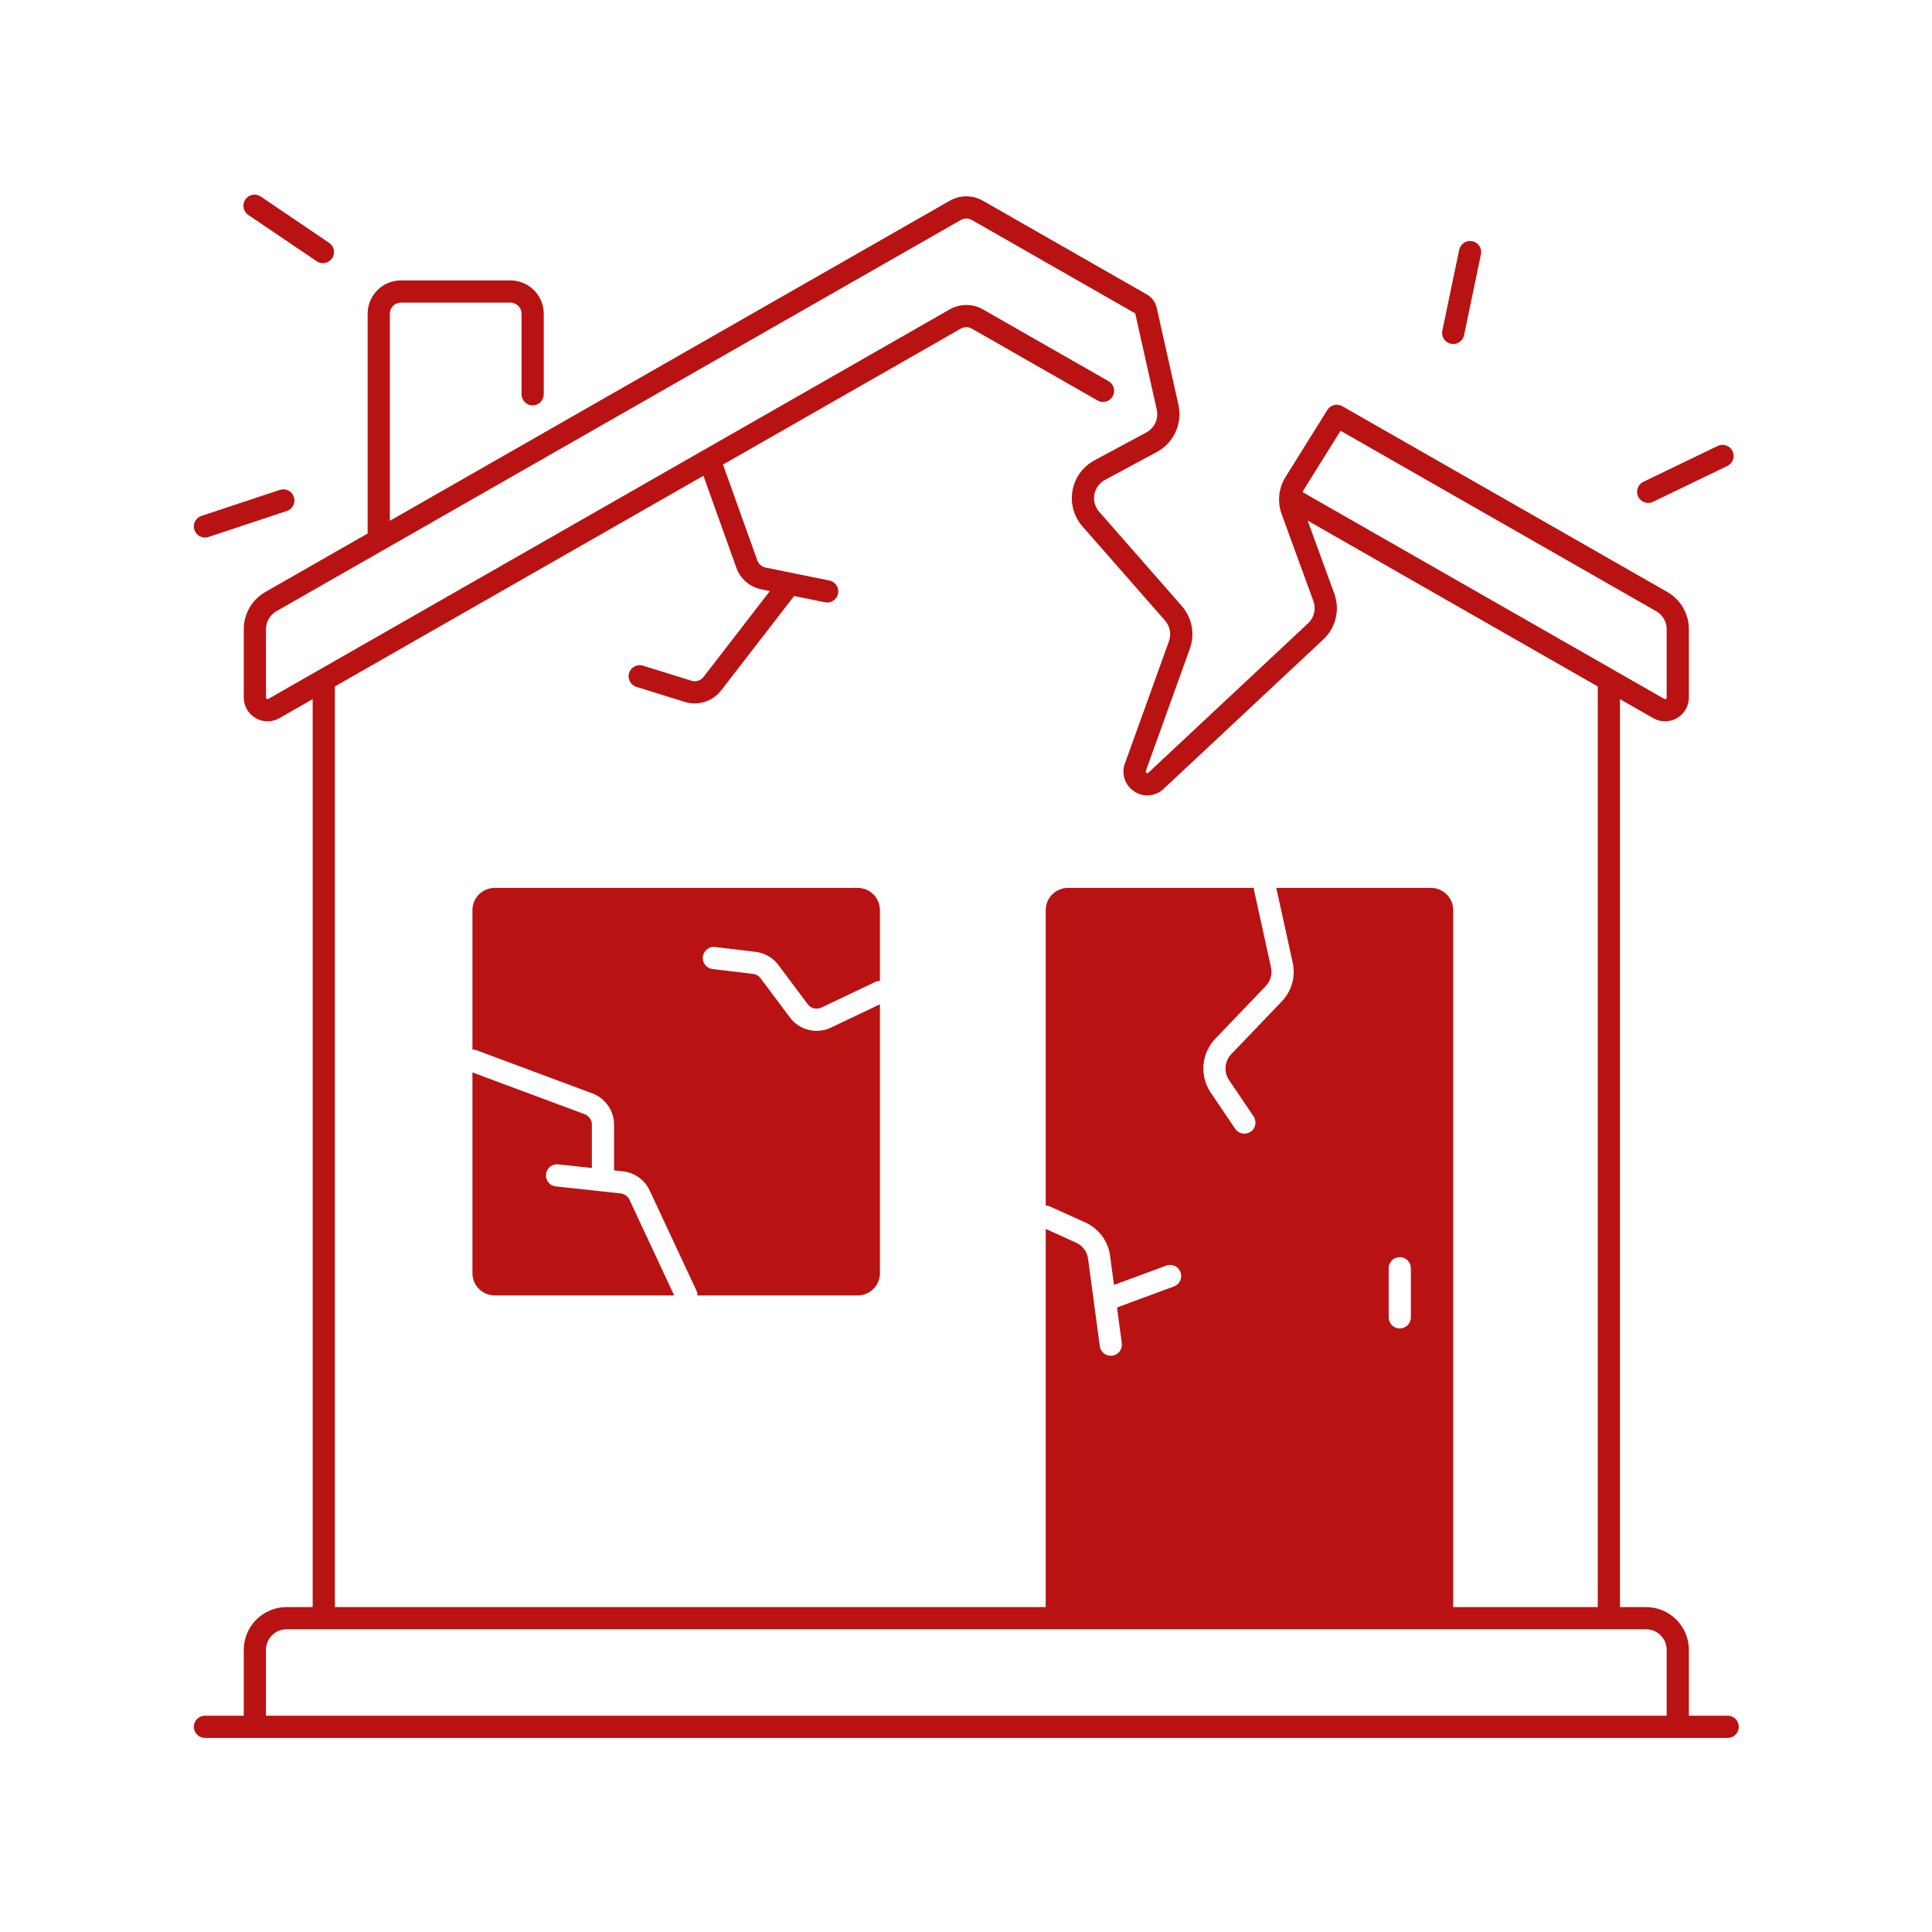 <svg xmlns="http://www.w3.org/2000/svg" xmlns:xlink="http://www.w3.org/1999/xlink" width="1080" zoomAndPan="magnify" viewBox="0 0 810 810" height="1080" preserveAspectRatio="xMidYMid meet" version="1.0"><path fill="#b91212" d="M 608.309 144.141 C 608.609 144.203 608.91 144.234 609.219 144.238 C 609.523 144.242 609.824 144.215 610.125 144.156 C 610.426 144.102 610.719 144.016 611.004 143.898 C 611.285 143.785 611.555 143.645 611.812 143.477 C 612.066 143.309 612.305 143.117 612.523 142.906 C 612.742 142.691 612.934 142.457 613.109 142.203 C 613.281 141.953 613.426 141.684 613.547 141.402 C 613.664 141.121 613.754 140.832 613.816 140.531 L 620.891 106.629 C 620.953 106.328 620.984 106.027 620.988 105.723 C 620.992 105.418 620.965 105.113 620.91 104.812 C 620.852 104.512 620.766 104.219 620.652 103.938 C 620.539 103.652 620.395 103.383 620.23 103.129 C 620.062 102.871 619.871 102.637 619.656 102.418 C 619.441 102.199 619.211 102.004 618.957 101.832 C 618.703 101.66 618.438 101.516 618.156 101.395 C 617.875 101.273 617.586 101.184 617.285 101.121 C 616.984 101.059 616.684 101.027 616.379 101.023 C 616.07 101.02 615.77 101.047 615.469 101.105 C 615.168 101.16 614.875 101.246 614.594 101.359 C 614.309 101.477 614.039 101.617 613.785 101.785 C 613.527 101.953 613.293 102.141 613.074 102.355 C 612.855 102.57 612.66 102.805 612.488 103.055 C 612.316 103.309 612.168 103.574 612.051 103.855 C 611.93 104.137 611.84 104.43 611.777 104.727 L 604.703 138.633 C 604.641 138.93 604.609 139.234 604.605 139.539 C 604.602 139.844 604.629 140.148 604.688 140.445 C 604.742 140.746 604.828 141.039 604.945 141.324 C 605.059 141.605 605.199 141.875 605.367 142.133 C 605.535 142.387 605.723 142.625 605.938 142.844 C 606.152 143.059 606.387 143.254 606.637 143.43 C 606.891 143.602 607.156 143.746 607.438 143.867 C 607.719 143.984 608.012 144.078 608.309 144.141 Z M 608.309 144.141 " fill-opacity="1" fill-rule="nonzero"/><path fill="#b91212" d="M 690.996 210.859 C 691.707 210.855 692.379 210.703 693.016 210.395 L 724.211 195.348 C 724.484 195.215 724.742 195.055 724.988 194.871 C 725.23 194.688 725.453 194.48 725.656 194.25 C 725.859 194.023 726.035 193.777 726.191 193.516 C 726.344 193.25 726.473 192.977 726.574 192.688 C 726.672 192.398 726.746 192.105 726.785 191.801 C 726.828 191.5 726.84 191.195 726.824 190.891 C 726.805 190.586 726.758 190.289 726.684 189.992 C 726.605 189.695 726.5 189.41 726.371 189.137 C 726.238 188.863 726.078 188.602 725.895 188.359 C 725.711 188.113 725.508 187.891 725.277 187.688 C 725.051 187.484 724.805 187.305 724.543 187.148 C 724.281 186.996 724.004 186.867 723.719 186.766 C 723.43 186.664 723.133 186.594 722.832 186.551 C 722.531 186.508 722.227 186.492 721.922 186.512 C 721.617 186.527 721.316 186.574 721.02 186.648 C 720.727 186.727 720.441 186.828 720.164 186.961 L 688.973 202.008 C 688.496 202.238 688.074 202.539 687.699 202.91 C 687.328 203.285 687.027 203.711 686.797 204.184 C 686.57 204.66 686.426 205.16 686.367 205.684 C 686.309 206.207 686.34 206.727 686.457 207.242 C 686.574 207.754 686.773 208.234 687.055 208.68 C 687.336 209.129 687.68 209.516 688.094 209.844 C 688.508 210.172 688.961 210.422 689.461 210.598 C 689.957 210.77 690.469 210.859 690.996 210.859 Z M 690.996 210.859 " fill-opacity="1" fill-rule="nonzero"/><path fill="#b91212" d="M 85.922 225.367 C 86.422 225.367 86.91 225.289 87.387 225.129 L 120.258 214.23 C 120.551 214.133 120.828 214.008 121.094 213.859 C 121.359 213.707 121.609 213.531 121.84 213.332 C 122.07 213.133 122.281 212.91 122.469 212.672 C 122.656 212.43 122.82 212.172 122.957 211.898 C 123.094 211.625 123.203 211.34 123.285 211.047 C 123.367 210.754 123.418 210.453 123.441 210.148 C 123.461 209.844 123.453 209.539 123.418 209.234 C 123.379 208.93 123.312 208.633 123.215 208.344 C 123.121 208.055 122.996 207.777 122.844 207.508 C 122.695 207.242 122.52 206.996 122.32 206.766 C 122.117 206.531 121.898 206.324 121.656 206.137 C 121.414 205.945 121.156 205.785 120.883 205.648 C 120.609 205.512 120.328 205.402 120.031 205.32 C 119.738 205.238 119.438 205.188 119.133 205.164 C 118.828 205.145 118.523 205.152 118.219 205.191 C 117.918 205.227 117.621 205.293 117.328 205.391 L 84.457 216.293 C 83.93 216.465 83.453 216.727 83.02 217.07 C 82.586 217.414 82.227 217.824 81.941 218.297 C 81.652 218.77 81.457 219.277 81.352 219.82 C 81.246 220.363 81.238 220.906 81.324 221.453 C 81.414 222 81.594 222.512 81.863 222.996 C 82.137 223.477 82.48 223.898 82.902 224.254 C 83.324 224.613 83.793 224.891 84.312 225.082 C 84.832 225.27 85.367 225.367 85.922 225.367 Z M 85.922 225.367 " fill-opacity="1" fill-rule="nonzero"/><path fill="#b91212" d="M 104.098 90.109 L 132.77 109.531 C 133.023 109.703 133.293 109.848 133.574 109.969 C 133.855 110.086 134.145 110.176 134.445 110.238 C 134.742 110.301 135.047 110.332 135.352 110.332 C 135.656 110.336 135.961 110.309 136.262 110.25 C 136.562 110.191 136.852 110.105 137.137 109.988 C 137.418 109.875 137.688 109.734 137.941 109.566 C 138.199 109.398 138.434 109.207 138.652 108.992 C 138.871 108.777 139.062 108.543 139.234 108.289 C 139.406 108.035 139.551 107.77 139.672 107.488 C 139.789 107.207 139.879 106.914 139.941 106.617 C 140.004 106.316 140.035 106.016 140.035 105.707 C 140.039 105.402 140.012 105.098 139.953 104.801 C 139.895 104.5 139.809 104.207 139.695 103.926 C 139.578 103.641 139.438 103.371 139.27 103.117 C 139.102 102.863 138.91 102.625 138.695 102.406 C 138.48 102.191 138.246 101.996 137.992 101.824 L 109.32 82.398 C 109.066 82.23 108.797 82.082 108.516 81.965 C 108.234 81.848 107.945 81.754 107.645 81.695 C 107.348 81.633 107.043 81.602 106.738 81.598 C 106.434 81.598 106.129 81.625 105.828 81.684 C 105.531 81.742 105.238 81.828 104.953 81.941 C 104.672 82.059 104.402 82.199 104.148 82.367 C 103.891 82.535 103.656 82.727 103.438 82.941 C 103.219 83.156 103.027 83.391 102.855 83.645 C 102.684 83.895 102.539 84.164 102.418 84.445 C 102.301 84.727 102.211 85.016 102.148 85.316 C 102.086 85.617 102.055 85.918 102.055 86.223 C 102.051 86.531 102.078 86.832 102.137 87.133 C 102.195 87.434 102.281 87.723 102.398 88.008 C 102.512 88.289 102.652 88.559 102.82 88.816 C 102.988 89.07 103.18 89.305 103.395 89.523 C 103.609 89.742 103.844 89.938 104.098 90.109 Z M 104.098 90.109 " fill-opacity="1" fill-rule="nonzero"/><path fill="#b91212" d="M 260.203 500.348 L 233.043 497.414 C 232.738 497.383 232.441 497.32 232.148 497.23 C 231.855 497.137 231.578 497.02 231.309 496.871 C 231.039 496.727 230.789 496.555 230.555 496.359 C 230.316 496.164 230.105 495.945 229.914 495.707 C 229.723 495.469 229.555 495.215 229.414 494.941 C 229.27 494.672 229.156 494.391 229.07 494.098 C 228.984 493.805 228.926 493.504 228.898 493.199 C 228.875 492.895 228.875 492.59 228.91 492.285 C 228.941 491.98 229.004 491.684 229.094 491.391 C 229.188 491.102 229.305 490.82 229.453 490.551 C 229.598 490.281 229.77 490.031 229.969 489.797 C 230.164 489.562 230.383 489.348 230.621 489.156 C 230.859 488.965 231.113 488.801 231.383 488.656 C 231.656 488.516 231.938 488.402 232.23 488.316 C 232.523 488.23 232.824 488.176 233.129 488.148 C 233.434 488.121 233.738 488.125 234.043 488.156 L 248.137 489.68 L 248.137 471.5 C 248.137 471.023 248.062 470.562 247.922 470.109 C 247.777 469.656 247.57 469.234 247.301 468.848 C 247.031 468.457 246.707 468.117 246.332 467.824 C 245.961 467.531 245.551 467.305 245.105 467.137 L 198.07 449.621 L 198.07 533.793 C 198.07 534.406 198.133 535.012 198.25 535.609 C 198.371 536.207 198.547 536.793 198.781 537.355 C 199.016 537.922 199.301 538.457 199.641 538.965 C 199.98 539.473 200.367 539.945 200.801 540.375 C 201.23 540.809 201.703 541.195 202.211 541.535 C 202.719 541.875 203.254 542.16 203.82 542.395 C 204.383 542.629 204.965 542.805 205.566 542.926 C 206.164 543.043 206.77 543.102 207.383 543.102 L 282.652 543.102 L 263.918 503.004 C 263.574 502.266 263.07 501.664 262.406 501.191 C 261.746 500.719 261.012 500.438 260.203 500.348 Z M 260.203 500.348 " fill-opacity="1" fill-rule="nonzero"/><path fill="#b91212" d="M 359.602 372.262 L 207.383 372.262 C 206.77 372.262 206.164 372.32 205.566 372.441 C 204.965 372.559 204.383 372.738 203.82 372.973 C 203.254 373.203 202.719 373.492 202.211 373.832 C 201.703 374.172 201.23 374.559 200.801 374.988 C 200.367 375.422 199.98 375.891 199.641 376.398 C 199.301 376.91 199.016 377.445 198.781 378.012 C 198.547 378.574 198.371 379.156 198.25 379.758 C 198.133 380.355 198.07 380.961 198.07 381.574 L 198.07 440.016 C 198.629 440.008 199.172 440.102 199.695 440.293 L 248.355 458.414 C 249.016 458.66 249.656 458.957 250.273 459.305 C 250.891 459.648 251.48 460.039 252.039 460.473 C 252.598 460.91 253.117 461.383 253.605 461.898 C 254.09 462.41 254.535 462.957 254.941 463.539 C 255.344 464.121 255.703 464.727 256.012 465.363 C 256.324 466 256.586 466.652 256.801 467.328 C 257.012 468.004 257.172 468.691 257.281 469.391 C 257.391 470.09 257.445 470.793 257.449 471.5 L 257.449 490.684 L 261.199 491.09 C 262.395 491.223 263.551 491.504 264.672 491.93 C 265.793 492.359 266.84 492.922 267.816 493.621 C 268.793 494.32 269.664 495.129 270.434 496.051 C 271.203 496.973 271.844 497.977 272.355 499.062 L 292.008 541.133 C 292.297 541.758 292.441 542.414 292.434 543.102 L 359.602 543.102 C 360.215 543.102 360.82 543.043 361.418 542.926 C 362.02 542.805 362.602 542.629 363.164 542.395 C 363.73 542.16 364.266 541.875 364.773 541.535 C 365.285 541.195 365.754 540.809 366.188 540.375 C 366.617 539.945 367.004 539.473 367.344 538.965 C 367.684 538.457 367.969 537.922 368.203 537.355 C 368.438 536.793 368.613 536.207 368.734 535.609 C 368.852 535.012 368.914 534.406 368.914 533.793 L 368.914 421.062 L 348.352 430.836 C 347.629 431.18 346.879 431.457 346.109 431.672 C 345.336 431.887 344.555 432.035 343.758 432.113 C 342.961 432.191 342.164 432.203 341.367 432.148 C 340.566 432.09 339.781 431.965 339.004 431.773 C 338.227 431.582 337.473 431.324 336.738 431.004 C 336.004 430.68 335.305 430.301 334.637 429.855 C 333.969 429.414 333.344 428.918 332.762 428.371 C 332.18 427.82 331.648 427.227 331.168 426.586 L 318.875 410.145 C 318.492 409.637 318.027 409.223 317.477 408.902 C 316.926 408.582 316.332 408.387 315.699 408.309 L 298.738 406.281 C 298.434 406.246 298.137 406.18 297.848 406.086 C 297.555 405.992 297.277 405.867 297.012 405.719 C 296.746 405.57 296.496 405.395 296.262 405.195 C 296.031 404.996 295.82 404.777 295.633 404.539 C 295.441 404.297 295.277 404.039 295.141 403.77 C 295 403.496 294.891 403.211 294.809 402.918 C 294.727 402.625 294.672 402.324 294.648 402.02 C 294.625 401.715 294.633 401.41 294.668 401.105 C 294.703 400.805 294.77 400.508 294.863 400.215 C 294.961 399.926 295.082 399.648 295.23 399.379 C 295.383 399.113 295.555 398.863 295.754 398.633 C 295.953 398.398 296.172 398.191 296.414 398 C 296.652 397.812 296.91 397.648 297.184 397.508 C 297.453 397.371 297.738 397.262 298.031 397.18 C 298.328 397.094 298.625 397.043 298.93 397.02 C 299.234 396.996 299.539 397 299.844 397.039 L 316.805 399.066 C 318.703 399.297 320.477 399.887 322.133 400.844 C 323.785 401.801 325.188 403.043 326.332 404.57 L 338.625 421.012 C 338.949 421.441 339.336 421.805 339.781 422.102 C 340.23 422.398 340.715 422.609 341.238 422.738 C 341.758 422.871 342.289 422.906 342.82 422.855 C 343.355 422.801 343.867 422.66 344.352 422.43 L 366.914 411.703 C 367.547 411.406 368.215 411.262 368.914 411.266 L 368.914 381.574 C 368.914 380.961 368.852 380.355 368.734 379.758 C 368.613 379.156 368.438 378.574 368.203 378.012 C 367.969 377.445 367.684 376.91 367.344 376.398 C 367.004 375.891 366.617 375.422 366.188 374.988 C 365.754 374.559 365.285 374.172 364.773 373.832 C 364.266 373.492 363.73 373.203 363.164 372.973 C 362.602 372.738 362.02 372.559 361.418 372.441 C 360.82 372.32 360.215 372.262 359.602 372.262 Z M 359.602 372.262 " fill-opacity="1" fill-rule="nonzero"/><path fill="#b91212" d="M 724.344 719.316 L 708.066 719.316 L 708.066 691.723 C 708.066 691.137 708.039 690.547 707.98 689.965 C 707.922 689.379 707.836 688.797 707.719 688.223 C 707.605 687.645 707.461 687.074 707.289 686.512 C 707.117 685.949 706.922 685.398 706.695 684.855 C 706.469 684.312 706.219 683.781 705.941 683.262 C 705.664 682.746 705.363 682.242 705.035 681.754 C 704.707 681.262 704.359 680.793 703.984 680.336 C 703.613 679.883 703.219 679.449 702.801 679.031 C 702.387 678.617 701.953 678.223 701.496 677.848 C 701.043 677.477 700.57 677.125 700.082 676.801 C 699.594 676.473 699.09 676.172 698.57 675.895 C 698.055 675.617 697.523 675.363 696.98 675.141 C 696.438 674.914 695.883 674.715 695.32 674.547 C 694.758 674.375 694.191 674.23 693.613 674.117 C 693.035 674 692.457 673.914 691.871 673.855 C 691.285 673.797 690.699 673.77 690.113 673.766 L 679.176 673.766 L 679.176 293.117 L 693.141 301.102 C 693.52 301.316 693.91 301.508 694.312 301.672 C 694.715 301.836 695.125 301.977 695.547 302.086 C 695.965 302.199 696.395 302.281 696.824 302.336 C 697.254 302.391 697.688 302.418 698.125 302.418 C 698.559 302.414 698.992 302.387 699.422 302.328 C 699.855 302.27 700.281 302.184 700.699 302.07 C 701.121 301.957 701.531 301.816 701.93 301.648 C 702.332 301.48 702.723 301.289 703.098 301.07 C 703.473 300.852 703.836 300.609 704.18 300.344 C 704.523 300.078 704.852 299.793 705.156 299.484 C 705.465 299.176 705.75 298.848 706.016 298.504 C 706.277 298.156 706.52 297.797 706.734 297.418 C 706.953 297.043 707.145 296.652 707.312 296.25 C 707.477 295.848 707.617 295.438 707.73 295.02 C 707.84 294.598 707.926 294.172 707.98 293.742 C 708.039 293.309 708.066 292.875 708.066 292.441 L 708.066 263.781 C 708.066 262.199 707.859 260.645 707.445 259.117 C 707.035 257.59 706.43 256.141 705.637 254.773 C 704.844 253.402 703.887 252.16 702.766 251.047 C 701.641 249.93 700.395 248.98 699.023 248.191 L 562.766 170.297 C 562.508 170.148 562.238 170.027 561.953 169.934 C 561.672 169.836 561.383 169.77 561.09 169.727 C 560.793 169.688 560.496 169.676 560.199 169.691 C 559.902 169.707 559.609 169.754 559.32 169.824 C 559.031 169.898 558.75 169.996 558.48 170.125 C 558.211 170.25 557.957 170.402 557.715 170.578 C 557.473 170.754 557.25 170.949 557.047 171.168 C 556.844 171.387 556.664 171.621 556.508 171.875 L 538.992 199.941 C 538.266 201.098 537.68 202.32 537.234 203.609 C 536.789 204.902 536.496 206.227 536.355 207.582 C 536.211 208.941 536.227 210.297 536.395 211.652 C 536.566 213.004 536.887 214.324 537.359 215.605 L 550.652 252.027 C 550.945 252.82 551.113 253.645 551.164 254.488 C 551.215 255.336 551.141 256.172 550.941 256.996 C 550.746 257.824 550.434 258.602 550.008 259.336 C 549.582 260.066 549.059 260.723 548.438 261.301 L 481.473 323.949 C 481.359 324.055 481.227 324.113 481.074 324.125 C 480.922 324.137 480.781 324.102 480.652 324.016 C 480.523 323.934 480.434 323.816 480.387 323.672 C 480.34 323.527 480.34 323.383 480.391 323.238 L 498.848 271.969 C 499.391 270.461 499.727 268.906 499.852 267.309 C 499.98 265.711 499.895 264.121 499.594 262.547 C 499.297 260.973 498.797 259.461 498.094 258.02 C 497.391 256.578 496.512 255.254 495.457 254.051 L 460.816 214.539 C 460.602 214.297 460.402 214.043 460.219 213.777 C 460.035 213.508 459.863 213.234 459.711 212.949 C 459.559 212.664 459.418 212.371 459.297 212.07 C 459.176 211.77 459.074 211.465 458.988 211.152 C 458.898 210.84 458.832 210.523 458.781 210.203 C 458.73 209.883 458.695 209.562 458.68 209.238 C 458.668 208.914 458.668 208.59 458.691 208.27 C 458.711 207.945 458.754 207.625 458.809 207.305 C 458.867 206.984 458.941 206.672 459.035 206.359 C 459.129 206.051 459.238 205.746 459.367 205.449 C 459.492 205.148 459.637 204.859 459.797 204.578 C 459.957 204.297 460.129 204.023 460.32 203.762 C 460.512 203.5 460.715 203.25 460.934 203.012 C 461.152 202.77 461.383 202.543 461.629 202.332 C 461.871 202.117 462.125 201.918 462.395 201.734 C 462.66 201.551 462.934 201.383 463.219 201.227 L 485.055 189.473 C 485.91 189.012 486.723 188.484 487.492 187.887 C 488.262 187.293 488.977 186.641 489.641 185.93 C 490.305 185.223 490.906 184.461 491.445 183.656 C 491.988 182.848 492.461 182 492.863 181.117 C 493.27 180.234 493.598 179.32 493.855 178.383 C 494.109 177.445 494.289 176.496 494.395 175.527 C 494.496 174.562 494.52 173.594 494.465 172.621 C 494.41 171.652 494.277 170.691 494.066 169.742 L 484.969 129.074 C 484.703 127.887 484.207 126.805 483.488 125.828 C 482.766 124.848 481.875 124.059 480.824 123.453 L 412.062 84.148 C 411.008 83.547 409.891 83.09 408.719 82.781 C 407.543 82.469 406.348 82.316 405.133 82.316 C 403.918 82.316 402.723 82.469 401.547 82.781 C 400.375 83.09 399.258 83.547 398.203 84.148 L 163.438 218.352 L 163.438 131.527 C 163.438 131.223 163.469 130.918 163.527 130.621 C 163.59 130.32 163.676 130.027 163.793 129.746 C 163.91 129.465 164.055 129.195 164.223 128.941 C 164.395 128.688 164.586 128.453 164.805 128.238 C 165.02 128.02 165.254 127.828 165.508 127.66 C 165.762 127.488 166.031 127.344 166.312 127.227 C 166.594 127.109 166.887 127.023 167.184 126.961 C 167.484 126.902 167.789 126.871 168.094 126.871 L 214 126.871 C 214.309 126.871 214.609 126.902 214.91 126.961 C 215.207 127.023 215.5 127.109 215.781 127.227 C 216.062 127.344 216.332 127.488 216.586 127.66 C 216.84 127.828 217.074 128.02 217.293 128.238 C 217.508 128.453 217.699 128.688 217.871 128.941 C 218.039 129.195 218.184 129.465 218.301 129.746 C 218.418 130.027 218.508 130.32 218.566 130.621 C 218.625 130.918 218.656 131.223 218.656 131.527 L 218.656 165.305 C 218.656 165.613 218.688 165.914 218.746 166.215 C 218.805 166.516 218.895 166.805 219.012 167.086 C 219.129 167.371 219.27 167.637 219.441 167.891 C 219.609 168.145 219.805 168.383 220.02 168.598 C 220.234 168.812 220.473 169.008 220.727 169.176 C 220.98 169.348 221.246 169.488 221.531 169.605 C 221.812 169.723 222.105 169.812 222.402 169.871 C 222.703 169.93 223.008 169.961 223.312 169.961 C 223.617 169.961 223.922 169.93 224.219 169.871 C 224.52 169.812 224.812 169.723 225.094 169.605 C 225.375 169.488 225.645 169.348 225.898 169.176 C 226.152 169.008 226.387 168.812 226.602 168.598 C 226.82 168.383 227.012 168.145 227.184 167.891 C 227.352 167.637 227.496 167.371 227.613 167.086 C 227.73 166.805 227.816 166.516 227.879 166.215 C 227.938 165.914 227.969 165.613 227.969 165.305 L 227.969 131.527 C 227.965 130.609 227.875 129.703 227.695 128.805 C 227.516 127.906 227.25 127.031 226.898 126.184 C 226.547 125.34 226.117 124.535 225.609 123.773 C 225.098 123.012 224.52 122.305 223.871 121.656 C 223.223 121.008 222.52 120.43 221.758 119.922 C 220.996 119.41 220.191 118.98 219.344 118.629 C 218.496 118.277 217.625 118.012 216.727 117.832 C 215.824 117.652 214.918 117.562 214 117.562 L 168.094 117.562 C 167.176 117.562 166.27 117.652 165.371 117.832 C 164.473 118.012 163.598 118.277 162.75 118.629 C 161.906 118.98 161.102 119.41 160.34 119.922 C 159.578 120.43 158.871 121.008 158.223 121.656 C 157.574 122.305 156.996 123.012 156.484 123.773 C 155.977 124.535 155.547 125.34 155.195 126.184 C 154.844 127.031 154.578 127.906 154.398 128.805 C 154.219 129.703 154.129 130.609 154.129 131.527 L 154.129 223.676 L 111.242 248.191 C 109.871 248.98 108.621 249.93 107.5 251.047 C 106.379 252.16 105.422 253.402 104.629 254.773 C 103.836 256.141 103.23 257.59 102.82 259.117 C 102.406 260.645 102.199 262.199 102.199 263.781 L 102.199 292.441 C 102.199 292.875 102.227 293.309 102.285 293.742 C 102.34 294.172 102.426 294.598 102.539 295.02 C 102.648 295.438 102.789 295.848 102.953 296.25 C 103.121 296.652 103.312 297.043 103.531 297.418 C 103.746 297.797 103.988 298.156 104.25 298.504 C 104.516 298.848 104.801 299.176 105.109 299.484 C 105.414 299.793 105.742 300.078 106.086 300.344 C 106.43 300.609 106.793 300.852 107.168 301.07 C 107.543 301.289 107.934 301.48 108.336 301.648 C 108.734 301.816 109.145 301.957 109.566 302.07 C 109.984 302.184 110.41 302.27 110.844 302.328 C 111.273 302.387 111.707 302.414 112.141 302.418 C 112.578 302.418 113.008 302.391 113.441 302.336 C 113.871 302.281 114.297 302.199 114.719 302.086 C 115.141 301.977 115.551 301.836 115.953 301.672 C 116.355 301.508 116.746 301.316 117.125 301.102 L 131.09 293.117 L 131.09 673.766 L 120.156 673.766 C 119.566 673.77 118.98 673.797 118.395 673.855 C 117.809 673.914 117.23 674 116.652 674.117 C 116.078 674.23 115.508 674.375 114.945 674.547 C 114.383 674.715 113.828 674.914 113.285 675.141 C 112.742 675.363 112.211 675.617 111.695 675.895 C 111.176 676.172 110.672 676.473 110.184 676.801 C 109.695 677.125 109.223 677.477 108.77 677.848 C 108.316 678.223 107.879 678.617 107.465 679.031 C 107.047 679.449 106.652 679.883 106.281 680.336 C 105.906 680.793 105.559 681.262 105.23 681.754 C 104.902 682.242 104.602 682.746 104.324 683.262 C 104.047 683.781 103.797 684.312 103.57 684.855 C 103.344 685.398 103.148 685.949 102.977 686.512 C 102.805 687.074 102.664 687.645 102.547 688.223 C 102.434 688.797 102.344 689.379 102.285 689.965 C 102.23 690.547 102.199 691.137 102.199 691.723 L 102.199 719.316 L 85.922 719.316 C 85.617 719.316 85.312 719.344 85.012 719.406 C 84.715 719.465 84.422 719.551 84.141 719.668 C 83.855 719.785 83.59 719.93 83.336 720.098 C 83.082 720.27 82.844 720.461 82.629 720.68 C 82.414 720.895 82.219 721.129 82.051 721.383 C 81.879 721.637 81.738 721.906 81.621 722.188 C 81.504 722.473 81.414 722.762 81.355 723.062 C 81.297 723.363 81.266 723.664 81.266 723.969 C 81.266 724.277 81.297 724.578 81.355 724.879 C 81.414 725.18 81.504 725.469 81.621 725.75 C 81.738 726.035 81.879 726.301 82.051 726.555 C 82.219 726.809 82.414 727.047 82.629 727.262 C 82.844 727.477 83.082 727.672 83.336 727.84 C 83.59 728.012 83.855 728.152 84.141 728.27 C 84.422 728.387 84.715 728.477 85.012 728.535 C 85.312 728.594 85.617 728.625 85.922 728.625 L 724.344 728.625 C 724.652 728.625 724.953 728.594 725.254 728.535 C 725.551 728.477 725.844 728.387 726.125 728.27 C 726.41 728.152 726.676 728.012 726.93 727.84 C 727.184 727.672 727.422 727.477 727.637 727.262 C 727.852 727.047 728.047 726.809 728.215 726.555 C 728.387 726.301 728.527 726.035 728.645 725.75 C 728.762 725.469 728.852 725.18 728.91 724.879 C 728.969 724.578 729 724.277 729 723.969 C 729 723.664 728.969 723.363 728.91 723.062 C 728.852 722.762 728.762 722.473 728.645 722.188 C 728.527 721.906 728.387 721.637 728.215 721.383 C 728.047 721.129 727.852 720.895 727.637 720.68 C 727.422 720.461 727.184 720.27 726.93 720.098 C 726.676 719.93 726.41 719.785 726.125 719.668 C 725.844 719.551 725.551 719.465 725.254 719.406 C 724.953 719.344 724.652 719.316 724.344 719.316 Z M 546.891 204.871 L 562.035 180.605 L 694.402 256.273 C 695.062 256.652 695.664 257.113 696.203 257.648 C 696.742 258.188 697.203 258.785 697.586 259.441 C 697.969 260.102 698.258 260.801 698.457 261.535 C 698.656 262.27 698.758 263.02 698.758 263.781 L 698.758 292.441 C 698.758 292.559 698.727 292.672 698.668 292.773 C 698.609 292.875 698.527 292.957 698.426 293.016 C 698.324 293.074 698.211 293.105 698.094 293.105 C 697.977 293.105 697.863 293.078 697.762 293.02 L 546.152 206.348 C 546.352 205.832 546.598 205.34 546.891 204.871 Z M 112.504 293.02 C 112.402 293.078 112.289 293.105 112.172 293.105 C 112.055 293.105 111.941 293.074 111.84 293.016 C 111.738 292.957 111.656 292.875 111.598 292.773 C 111.539 292.672 111.508 292.559 111.508 292.441 L 111.508 263.781 C 111.512 263.02 111.609 262.27 111.809 261.535 C 112.008 260.801 112.297 260.102 112.68 259.441 C 113.062 258.785 113.523 258.188 114.062 257.648 C 114.602 257.113 115.203 256.652 115.863 256.273 L 402.824 92.23 C 403.539 91.824 404.309 91.617 405.133 91.617 C 405.957 91.617 406.727 91.824 407.445 92.23 L 475.945 131.391 L 484.984 171.777 C 485.188 172.695 485.238 173.625 485.141 174.562 C 485.039 175.496 484.793 176.395 484.402 177.25 C 484.012 178.109 483.492 178.883 482.852 179.57 C 482.207 180.258 481.473 180.828 480.645 181.277 L 458.809 193.027 C 458.215 193.348 457.641 193.699 457.09 194.082 C 456.535 194.465 456.008 194.879 455.5 195.32 C 454.992 195.766 454.512 196.234 454.059 196.73 C 453.605 197.227 453.18 197.75 452.785 198.293 C 452.391 198.836 452.027 199.402 451.695 199.988 C 451.363 200.574 451.066 201.176 450.801 201.793 C 450.539 202.414 450.309 203.047 450.117 203.691 C 449.922 204.336 449.766 204.988 449.648 205.648 C 449.527 206.312 449.445 206.98 449.402 207.648 C 449.355 208.32 449.352 208.992 449.379 209.664 C 449.41 210.336 449.48 211.008 449.586 211.672 C 449.691 212.336 449.836 212.992 450.016 213.641 C 450.195 214.289 450.41 214.926 450.66 215.547 C 450.914 216.172 451.199 216.781 451.52 217.371 C 451.84 217.965 452.191 218.535 452.574 219.09 C 452.957 219.641 453.371 220.172 453.816 220.676 L 488.453 260.188 C 488.965 260.77 489.387 261.406 489.727 262.098 C 490.062 262.793 490.305 263.52 490.449 264.277 C 490.594 265.035 490.633 265.801 490.574 266.57 C 490.512 267.34 490.352 268.09 490.09 268.816 L 471.633 320.082 C 471.438 320.605 471.289 321.141 471.184 321.688 C 471.078 322.234 471.023 322.789 471.012 323.344 C 471 323.902 471.039 324.457 471.125 325.008 C 471.207 325.559 471.336 326.098 471.516 326.629 C 471.691 327.156 471.91 327.668 472.172 328.16 C 472.434 328.648 472.738 329.117 473.082 329.555 C 473.422 329.996 473.801 330.402 474.211 330.781 C 474.621 331.156 475.062 331.492 475.531 331.793 C 477.203 332.91 479.039 333.469 481.047 333.477 C 482.312 333.473 483.531 333.234 484.703 332.762 C 485.875 332.289 486.918 331.617 487.832 330.746 L 554.797 268.102 C 555.438 267.504 556.031 266.863 556.578 266.18 C 557.125 265.492 557.617 264.773 558.059 264.016 C 558.5 263.258 558.883 262.473 559.207 261.66 C 559.535 260.844 559.797 260.012 560 259.16 C 560.203 258.309 560.344 257.445 560.422 256.574 C 560.5 255.699 560.512 254.828 560.461 253.953 C 560.41 253.078 560.297 252.211 560.117 251.352 C 559.941 250.496 559.699 249.656 559.398 248.832 L 548.242 218.27 L 669.867 287.797 L 669.867 673.766 L 609.262 673.766 L 609.262 381.574 C 609.262 380.961 609.199 380.355 609.082 379.758 C 608.961 379.156 608.785 378.574 608.551 378.008 C 608.316 377.445 608.031 376.91 607.691 376.398 C 607.352 375.891 606.965 375.422 606.535 374.988 C 606.102 374.559 605.629 374.172 605.121 373.832 C 604.613 373.492 604.078 373.203 603.512 372.973 C 602.949 372.738 602.367 372.559 601.766 372.441 C 601.168 372.32 600.562 372.262 599.949 372.262 L 535.09 372.262 L 541.965 403.578 C 542.285 405.02 542.422 406.477 542.379 407.949 C 542.34 409.422 542.117 410.871 541.719 412.289 C 541.32 413.707 540.754 415.059 540.023 416.336 C 539.293 417.617 538.414 418.789 537.395 419.852 L 516.191 441.984 C 515.855 442.34 515.551 442.719 515.277 443.125 C 515.004 443.531 514.766 443.961 514.566 444.406 C 514.367 444.852 514.203 445.312 514.082 445.789 C 513.957 446.262 513.875 446.742 513.836 447.23 C 513.793 447.719 513.793 448.207 513.832 448.695 C 513.875 449.184 513.957 449.664 514.078 450.141 C 514.199 450.613 514.363 451.074 514.562 451.523 C 514.762 451.969 515 452.398 515.273 452.805 L 525.562 468.031 C 525.734 468.285 525.879 468.555 525.996 468.836 C 526.117 469.117 526.207 469.406 526.27 469.707 C 526.328 470.008 526.359 470.309 526.363 470.617 C 526.363 470.922 526.336 471.223 526.277 471.523 C 526.219 471.824 526.133 472.117 526.02 472.398 C 525.902 472.684 525.762 472.953 525.59 473.207 C 525.422 473.461 525.23 473.699 525.016 473.918 C 524.801 474.133 524.566 474.328 524.312 474.5 C 524.059 474.672 523.793 474.816 523.512 474.934 C 523.23 475.051 522.938 475.141 522.637 475.203 C 522.34 475.266 522.035 475.297 521.73 475.297 C 521.426 475.297 521.121 475.27 520.82 475.211 C 520.52 475.152 520.23 475.066 519.945 474.949 C 519.664 474.836 519.395 474.691 519.141 474.523 C 518.883 474.355 518.648 474.164 518.43 473.949 C 518.215 473.734 518.02 473.5 517.848 473.246 L 507.559 458.016 C 506.992 457.172 506.5 456.285 506.086 455.355 C 505.668 454.426 505.332 453.469 505.078 452.484 C 504.824 451.5 504.656 450.5 504.57 449.484 C 504.484 448.473 504.484 447.457 504.57 446.445 C 504.656 445.43 504.828 444.43 505.082 443.445 C 505.34 442.461 505.676 441.504 506.094 440.574 C 506.508 439.648 507 438.762 507.566 437.914 C 508.137 437.07 508.77 436.281 509.469 435.543 L 530.672 413.41 C 531.164 412.898 531.586 412.336 531.938 411.719 C 532.289 411.102 532.562 410.453 532.754 409.77 C 532.945 409.086 533.051 408.391 533.07 407.68 C 533.094 406.973 533.027 406.27 532.871 405.578 L 525.773 373.262 C 525.703 372.934 525.672 372.598 525.672 372.262 L 447.73 372.262 C 447.117 372.262 446.512 372.32 445.914 372.441 C 445.312 372.559 444.73 372.738 444.168 372.973 C 443.602 373.203 443.066 373.492 442.559 373.832 C 442.047 374.172 441.578 374.559 441.145 374.988 C 440.715 375.422 440.328 375.891 439.988 376.398 C 439.648 376.91 439.363 377.445 439.129 378.008 C 438.895 378.574 438.719 379.156 438.598 379.758 C 438.48 380.355 438.418 380.961 438.418 381.574 L 438.418 505.469 C 439.09 505.465 439.73 505.602 440.34 505.875 L 455.016 512.527 C 456.406 513.148 457.695 513.941 458.883 514.895 C 460.07 515.848 461.117 516.938 462.027 518.156 C 462.934 519.379 463.676 520.695 464.246 522.109 C 464.82 523.52 465.203 524.98 465.402 526.492 L 467.043 538.707 L 488.957 530.609 C 489.242 530.504 489.535 530.426 489.84 530.379 C 490.141 530.332 490.445 530.312 490.75 530.324 C 491.055 530.336 491.359 530.379 491.656 530.449 C 491.953 530.52 492.242 530.617 492.52 530.746 C 492.797 530.875 493.059 531.027 493.305 531.207 C 493.555 531.387 493.781 531.59 493.988 531.812 C 494.199 532.039 494.383 532.281 494.543 532.543 C 494.703 532.801 494.836 533.074 494.941 533.363 C 495.047 533.648 495.125 533.945 495.172 534.246 C 495.219 534.547 495.238 534.852 495.227 535.156 C 495.215 535.465 495.172 535.766 495.102 536.062 C 495.027 536.359 494.93 536.648 494.801 536.926 C 494.672 537.203 494.52 537.465 494.34 537.715 C 494.16 537.961 493.957 538.188 493.73 538.395 C 493.508 538.602 493.266 538.785 493.004 538.945 C 492.742 539.105 492.469 539.238 492.184 539.344 L 468.312 548.164 L 470.32 563.129 C 470.363 563.434 470.375 563.738 470.355 564.043 C 470.336 564.348 470.289 564.648 470.211 564.945 C 470.133 565.242 470.027 565.527 469.891 565.805 C 469.758 566.078 469.598 566.336 469.414 566.582 C 469.227 566.824 469.02 567.047 468.789 567.25 C 468.559 567.453 468.312 567.633 468.047 567.785 C 467.785 567.938 467.508 568.066 467.219 568.164 C 466.93 568.266 466.633 568.336 466.328 568.375 C 466.023 568.414 465.719 568.426 465.414 568.406 C 465.109 568.387 464.809 568.34 464.512 568.262 C 464.215 568.18 463.93 568.074 463.656 567.941 C 463.383 567.805 463.121 567.645 462.879 567.457 C 462.637 567.273 462.414 567.062 462.211 566.836 C 462.008 566.605 461.832 566.355 461.68 566.09 C 461.523 565.828 461.398 565.551 461.301 565.258 C 461.203 564.969 461.133 564.672 461.094 564.371 L 458.598 545.793 L 458.598 545.781 L 456.176 527.73 C 456.078 527.004 455.895 526.301 455.617 525.621 C 455.344 524.941 454.988 524.305 454.547 523.719 C 454.109 523.129 453.605 522.605 453.035 522.145 C 452.465 521.688 451.844 521.309 451.172 521.008 L 438.418 515.227 L 438.418 673.766 L 140.398 673.766 L 140.398 287.797 L 294.918 199.465 L 308.738 238.082 C 309.145 239.211 309.688 240.27 310.367 241.258 C 311.047 242.25 311.84 243.137 312.75 243.922 C 313.656 244.707 314.648 245.367 315.723 245.898 C 316.801 246.43 317.926 246.816 319.102 247.062 L 322.766 247.809 L 294.965 283.801 C 294.672 284.176 294.332 284.5 293.945 284.77 C 293.555 285.039 293.133 285.246 292.68 285.391 C 292.23 285.535 291.766 285.605 291.293 285.609 C 290.816 285.609 290.352 285.539 289.898 285.402 L 269.574 279.086 C 269.281 278.996 268.984 278.934 268.68 278.902 C 268.375 278.871 268.07 278.867 267.766 278.898 C 267.461 278.926 267.164 278.98 266.871 279.07 C 266.578 279.156 266.297 279.27 266.023 279.414 C 265.754 279.555 265.5 279.723 265.262 279.914 C 265.023 280.105 264.809 280.32 264.613 280.555 C 264.418 280.789 264.246 281.043 264.102 281.312 C 263.957 281.578 263.836 281.859 263.746 282.152 C 263.656 282.445 263.594 282.742 263.562 283.047 C 263.531 283.348 263.527 283.652 263.555 283.957 C 263.586 284.262 263.641 284.562 263.73 284.855 C 263.816 285.148 263.93 285.43 264.07 285.699 C 264.215 285.969 264.383 286.223 264.574 286.461 C 264.766 286.699 264.98 286.914 265.215 287.109 C 265.449 287.305 265.703 287.477 265.969 287.621 C 266.238 287.77 266.52 287.887 266.812 287.977 L 287.137 294.293 C 288.477 294.707 289.848 294.914 291.25 294.914 C 292.316 294.914 293.375 294.797 294.414 294.555 C 295.457 294.312 296.457 293.957 297.418 293.488 C 298.379 293.02 299.273 292.445 300.105 291.77 C 300.934 291.098 301.676 290.336 302.332 289.492 L 332.93 249.879 L 345.867 252.512 C 346.168 252.574 346.469 252.605 346.777 252.605 C 347.082 252.609 347.387 252.578 347.684 252.52 C 347.984 252.465 348.277 252.375 348.559 252.262 C 348.844 252.145 349.113 252.004 349.367 251.836 C 349.621 251.664 349.859 251.473 350.078 251.258 C 350.293 251.043 350.488 250.809 350.66 250.555 C 350.828 250.301 350.977 250.035 351.094 249.754 C 351.211 249.469 351.301 249.18 351.363 248.879 C 351.422 248.578 351.453 248.277 351.457 247.973 C 351.457 247.664 351.43 247.363 351.371 247.062 C 351.312 246.762 351.223 246.469 351.109 246.188 C 350.992 245.906 350.852 245.637 350.68 245.379 C 350.512 245.125 350.32 244.891 350.105 244.672 C 349.891 244.457 349.656 244.262 349.402 244.09 C 349.148 243.918 348.879 243.773 348.598 243.656 C 348.316 243.539 348.023 243.449 347.727 243.387 L 320.957 237.938 C 320.16 237.773 319.457 237.426 318.84 236.891 C 318.227 236.359 317.781 235.711 317.504 234.945 L 303.125 194.77 L 402.824 137.777 C 403.539 137.371 404.309 137.168 405.133 137.168 C 405.957 137.168 406.727 137.371 407.445 137.777 L 460.137 167.902 C 460.402 168.051 460.68 168.176 460.969 168.273 C 461.258 168.371 461.555 168.438 461.859 168.477 C 462.164 168.516 462.465 168.523 462.77 168.504 C 463.074 168.48 463.375 168.43 463.672 168.352 C 463.965 168.27 464.25 168.16 464.523 168.023 C 464.797 167.891 465.055 167.727 465.297 167.539 C 465.539 167.352 465.758 167.145 465.961 166.914 C 466.16 166.684 466.336 166.434 466.488 166.168 C 466.641 165.902 466.766 165.625 466.863 165.336 C 466.957 165.047 467.027 164.75 467.066 164.445 C 467.102 164.145 467.113 163.84 467.09 163.535 C 467.07 163.23 467.02 162.93 466.938 162.637 C 466.859 162.34 466.75 162.055 466.613 161.781 C 466.477 161.508 466.316 161.25 466.129 161.008 C 465.941 160.77 465.73 160.547 465.5 160.348 C 465.27 160.145 465.023 159.969 464.758 159.816 L 412.062 129.695 C 411.008 129.094 409.891 128.637 408.719 128.328 C 407.543 128.016 406.348 127.863 405.133 127.863 C 403.918 127.863 402.723 128.016 401.547 128.328 C 400.375 128.637 399.258 129.094 398.203 129.695 Z M 582.203 552.301 L 582.203 531.723 C 582.203 531.414 582.234 531.113 582.293 530.812 C 582.352 530.512 582.441 530.223 582.559 529.941 C 582.676 529.656 582.816 529.391 582.988 529.137 C 583.156 528.883 583.352 528.645 583.566 528.43 C 583.781 528.215 584.02 528.02 584.273 527.852 C 584.527 527.68 584.793 527.539 585.078 527.422 C 585.359 527.305 585.648 527.215 585.949 527.156 C 586.25 527.098 586.551 527.066 586.859 527.066 C 587.164 527.066 587.465 527.098 587.766 527.156 C 588.066 527.215 588.355 527.305 588.641 527.422 C 588.922 527.539 589.191 527.68 589.445 527.852 C 589.699 528.02 589.934 528.215 590.148 528.43 C 590.367 528.645 590.559 528.883 590.73 529.137 C 590.898 529.391 591.043 529.656 591.16 529.941 C 591.277 530.223 591.363 530.512 591.422 530.812 C 591.484 531.113 591.512 531.414 591.512 531.723 L 591.512 552.301 C 591.512 552.609 591.484 552.91 591.422 553.211 C 591.363 553.512 591.277 553.801 591.16 554.082 C 591.043 554.367 590.898 554.633 590.73 554.887 C 590.559 555.141 590.367 555.379 590.148 555.594 C 589.934 555.809 589.699 556.004 589.445 556.172 C 589.191 556.344 588.922 556.484 588.641 556.602 C 588.355 556.719 588.066 556.809 587.766 556.867 C 587.465 556.926 587.164 556.957 586.859 556.957 C 586.551 556.957 586.25 556.926 585.949 556.867 C 585.648 556.809 585.359 556.719 585.078 556.602 C 584.793 556.484 584.527 556.344 584.273 556.172 C 584.02 556.004 583.781 555.809 583.566 555.594 C 583.352 555.379 583.156 555.141 582.988 554.887 C 582.816 554.633 582.676 554.367 582.559 554.082 C 582.441 553.801 582.352 553.512 582.293 553.211 C 582.234 552.91 582.203 552.609 582.203 552.301 Z M 698.758 719.316 L 111.508 719.316 L 111.508 691.723 C 111.508 691.156 111.566 690.594 111.676 690.035 C 111.789 689.48 111.953 688.941 112.168 688.418 C 112.387 687.891 112.652 687.395 112.969 686.922 C 113.285 686.449 113.645 686.016 114.043 685.613 C 114.445 685.211 114.883 684.852 115.355 684.539 C 115.824 684.223 116.324 683.957 116.848 683.738 C 117.371 683.52 117.91 683.355 118.469 683.246 C 119.023 683.133 119.586 683.078 120.156 683.078 L 690.113 683.078 C 690.68 683.078 691.242 683.133 691.797 683.246 C 692.355 683.355 692.895 683.52 693.418 683.738 C 693.941 683.957 694.441 684.223 694.914 684.539 C 695.383 684.852 695.82 685.211 696.223 685.613 C 696.625 686.016 696.98 686.449 697.297 686.922 C 697.613 687.395 697.879 687.891 698.098 688.418 C 698.312 688.941 698.477 689.48 698.59 690.035 C 698.699 690.594 698.758 691.156 698.758 691.723 Z M 698.758 719.316 " fill-opacity="1" fill-rule="nonzero"/></svg>